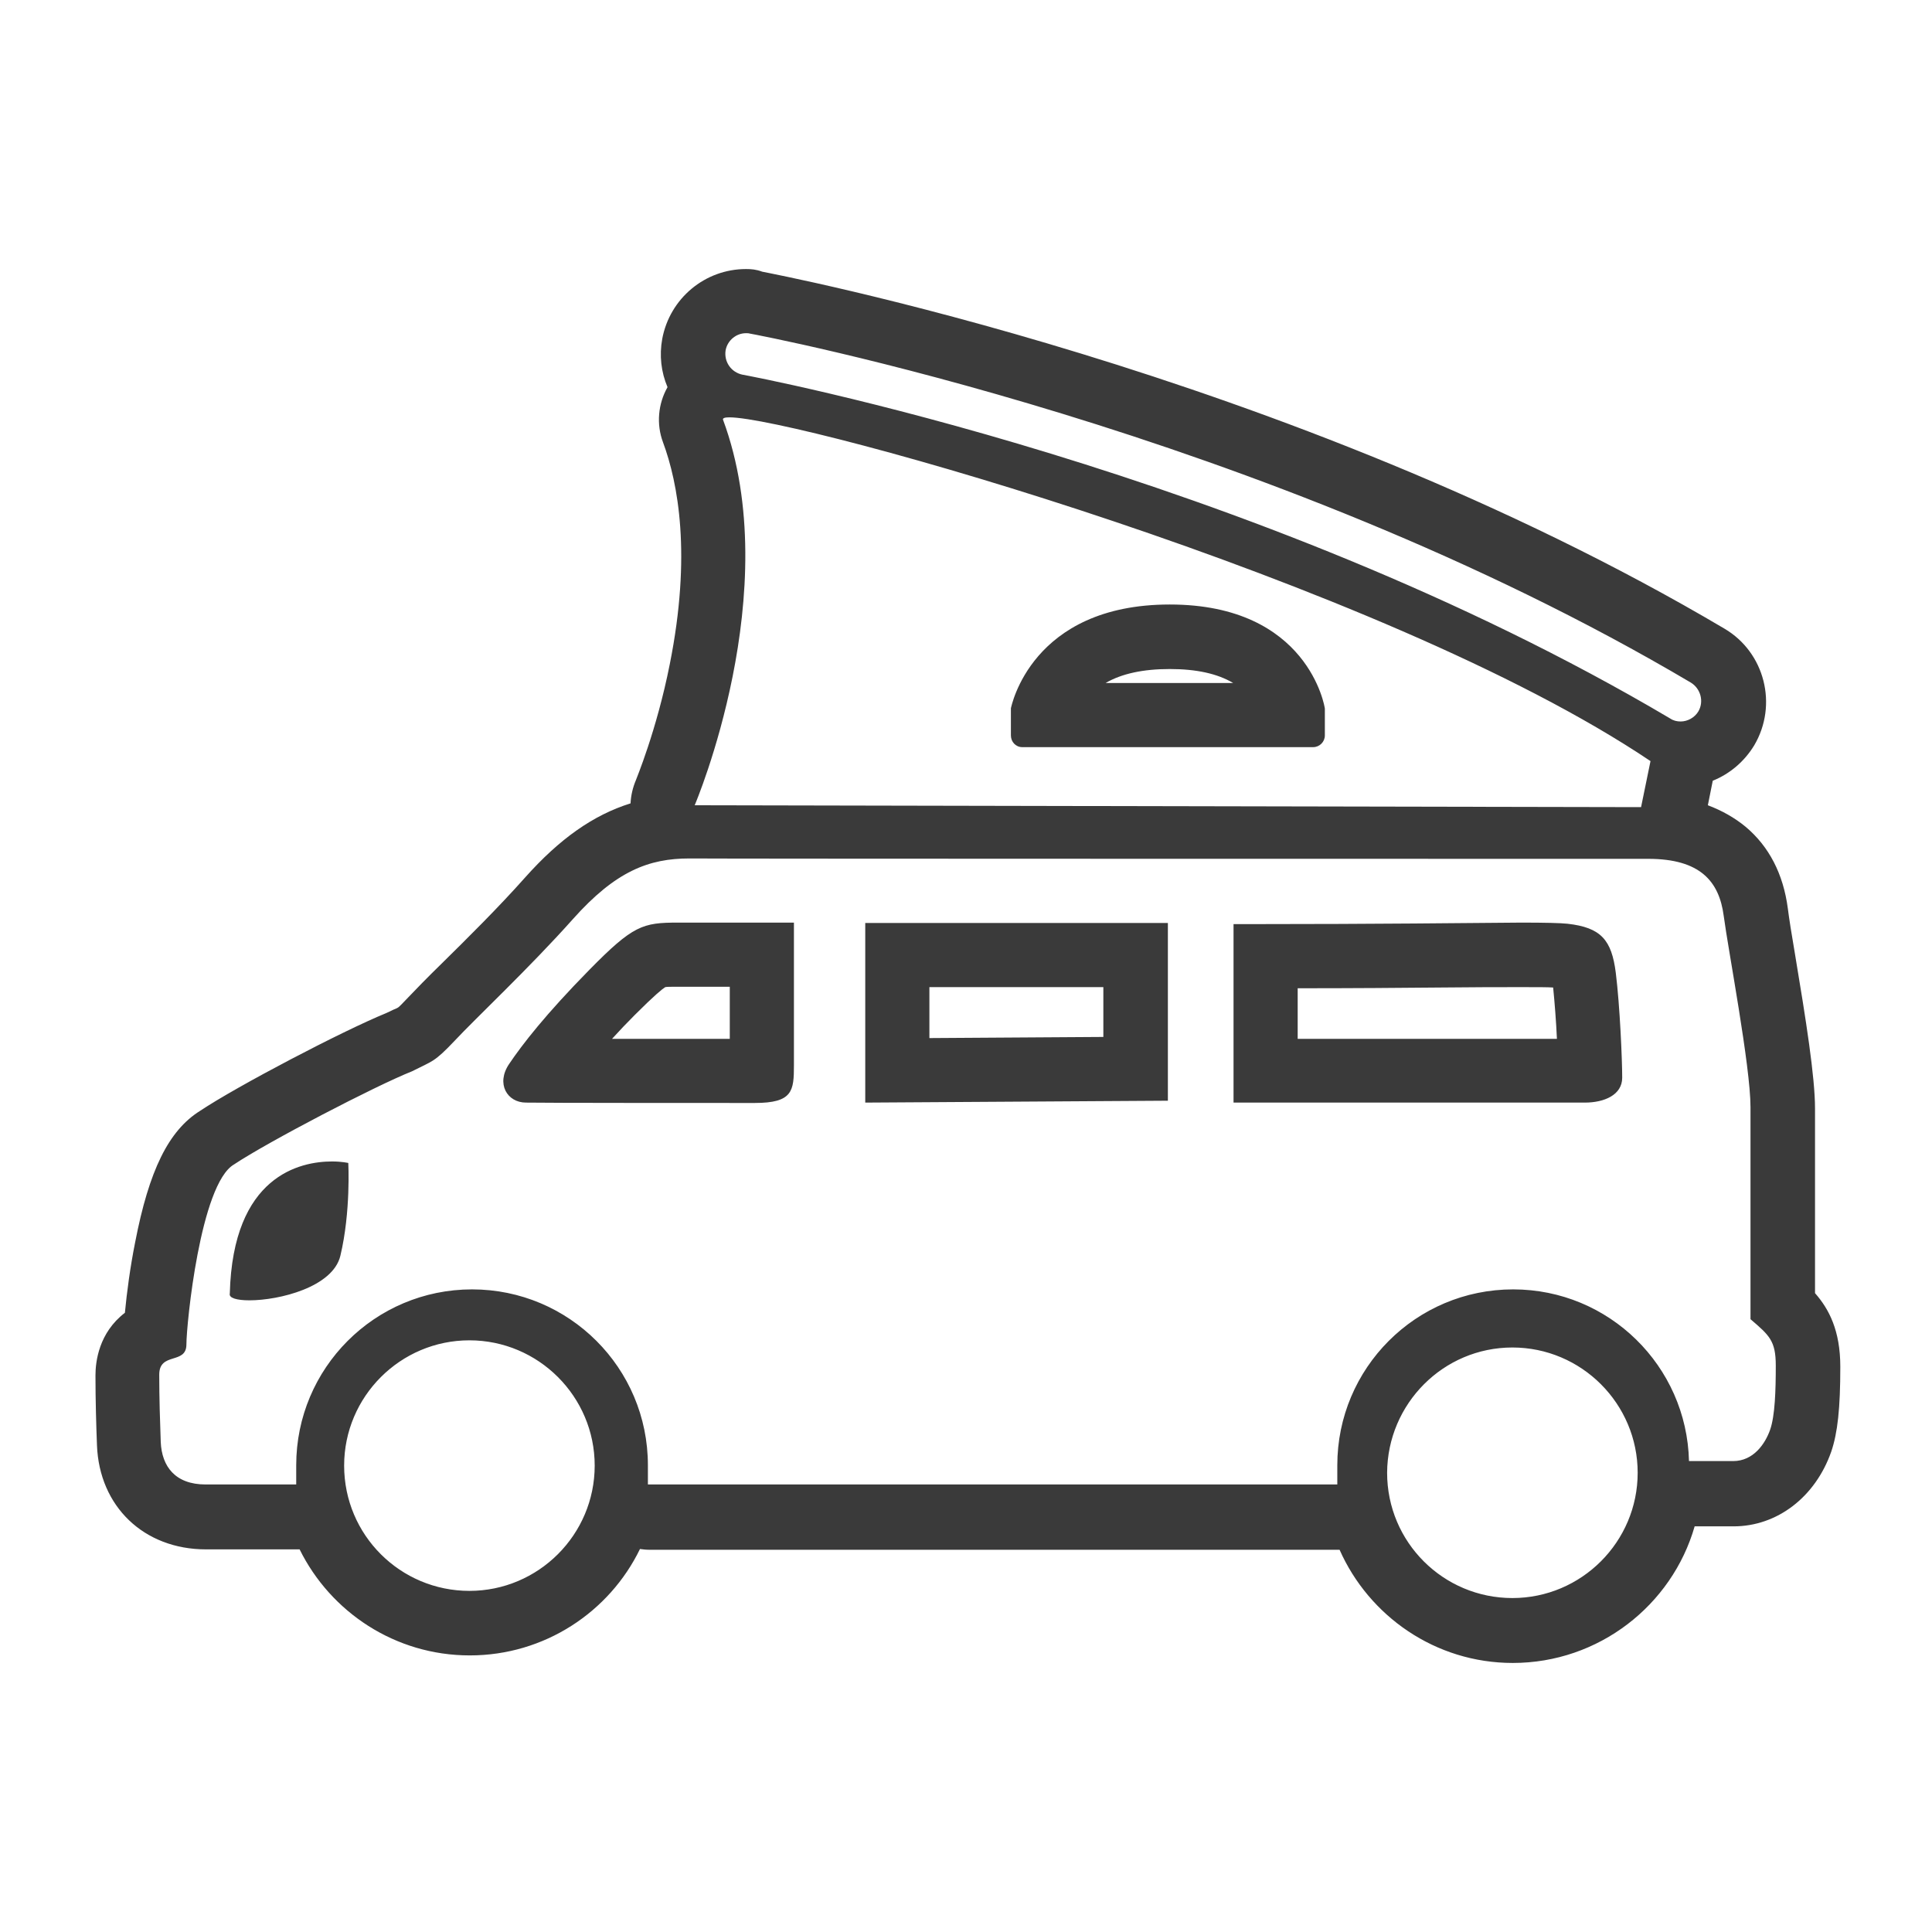 <?xml version="1.0" encoding="utf-8"?>
<!-- Generator: Adobe Illustrator 24.0.1, SVG Export Plug-In . SVG Version: 6.00 Build 0)  -->
<svg version="1.1" id="Capa_1" xmlns="http://www.w3.org/2000/svg" xmlns:xlink="http://www.w3.org/1999/xlink" x="0px" y="0px"
	 viewBox="0 0 512 512" style="enable-background:new 0 0 512 512;" xml:space="preserve">
<style type="text/css">
	.st0{fill:#3A3A3A;}
	.st1{fill:#00FF00;}
</style>
<g>
	<path class="st0" d="M197.7,88.3c0.3,0,0.7,0,1,0.1c1.3,0.2,136.4,25.6,249.4,92.5c2.6,1.6,3.5,5,2,7.6c-1,1.7-2.9,2.7-4.7,2.7
		c0,0,0,0,0,0c-1,0-1.9-0.2-2.8-0.8c-111.3-65.9-244.5-90.9-245.8-91.1c-3-0.6-5-3.4-4.5-6.5C192.8,90.2,195.1,88.3,197.7,88.3
		 M193.3,110.6c17.8,0,173,43.3,244.1,91.1l-2.5,12.2l-250.8-0.5c0,0,24.3-56.9,7.5-102.2C191.5,110.8,192.1,110.6,193.3,110.6
		 M270.9,198h77.1c1.7,0,3.1-1.4,3.1-3.1v-6.7c0-0.1,0-0.3,0-0.4c0-0.3-4.3-27.6-41.1-27.6c-36.8,0-42,27.2-42.1,27.5
		c0,0.2,0,0.4,0,0.5v6.7C267.9,196.6,269.2,198,270.9,198 M436.8,227.6c13.8,0,18.8,6,20,15.1c1.2,9.1,7.1,39.9,7.1,50.7
		s0,56.2,0,56.2c5,4.3,6.7,5.7,6.7,12.3c0,6.5-0.2,13.3-1.5,17c-1.3,3.7-4.4,8.3-9.8,8.3c-2.3,0-7.3,0-11.7,0
		c-0.6-25.2-21.2-45.5-46.6-45.5c-25.8,0-46.6,20.9-46.6,46.6v5.1c-26.6,0-149.1,0-182.7,0c0-1.8,0-3.5,0-5.1
		c0-25.8-20.9-46.6-46.6-46.6c-25.8,0-46.6,20.9-46.6,46.6c0,1.7,0,3.4,0,5.1c-11.6,0-23,0-24,0c-8.1,0-11.6-4.8-11.9-11.2
		c-0.2-5.5-0.4-11.8-0.4-17.9c0-6.1,7.2-2.6,7.2-8c0-5.4,3.7-42.5,12.6-47.7c9-6,37.4-20.8,47.2-24.7c5.5-2.8,5.8-2.3,11.3-8.1
		c5.5-5.9,19.9-19.4,31.3-32.2c11.4-12.8,20.2-16.1,30.9-16.1C189.7,227.6,423,227.6,436.8,227.6 M200,292.3
		c10.1,0,10.4-3.2,10.4-10c0-4.6,0-37.8,0-37.8s-24.8,0-30.7,0c-9.4,0-11.9,0.7-23.5,12.5c-11.6,11.8-17.8,19.8-21.3,25
		c-3.5,5.2-0.5,10.2,4.5,10.2C143.4,292.3,189.9,292.3,200,292.3 M229.3,292.2l80.2-0.5v-47.1h-80.2V292.2 M332.2,244.9
		c-1.7,0-3.5,0-5.3,0v47.3l93.1,0c5.1,0,9.9-2,9.9-6.6c0-4.6-0.6-19-1.7-27.8c-1.1-8.7-3.9-12-12.8-13c-1.8-0.2-6-0.3-12.3-0.3
		C389.2,244.6,364.9,244.9,332.2,244.9 M66.1,344.6c7.9,0,22.1-3.5,24.1-11.8c2.8-11.7,2.1-24.6,2.1-24.6s-1.7-0.4-4.3-0.4
		c-8.4,0-26.3,3.7-27.1,35C60.6,344,62.8,344.6,66.1,344.6 M124.4,355.2c18.3,0,33.2,14.9,33.2,33.2c0,18.3-14.9,33.2-33.2,33.2
		c-18.3,0-33.2-14.8-33.2-33.2C91.2,370.1,106.1,355.2,124.4,355.2 M400.8,357.1c18.3,0,33.2,14.9,33.2,33.2
		c0,18.3-14.9,33.2-33.2,33.2c-18.3,0-33.2-14.8-33.2-33.2C367.7,372,382.5,357.1,400.8,357.1 M197.7,71.3
		C197.7,71.3,197.7,71.3,197.7,71.3c-10.9,0-20.2,7.8-22.2,18.5c-0.8,4.4-0.3,8.8,1.4,12.8c-2.5,4.4-3,9.8-1.2,14.6
		c4,10.8,7.6,29.8,1.8,58.8c-3.5,17.7-9,30.7-9,30.8c-0.8,1.9-1.3,4-1.4,6.1c-9.9,3.1-18.8,9.4-27.9,19.6
		c-7.1,8-15.5,16.3-22.2,22.9c-3.8,3.7-6.7,6.7-8.8,8.9c-1.7,1.8-2.4,2.5-2.7,2.7c-0.3,0.2-0.8,0.4-1.3,0.6
		c-0.6,0.3-1.2,0.6-1.9,0.9c-11.7,4.8-39.4,19.3-49.3,25.9c-8.3,5.2-13.5,15.7-17.2,34.9c-1.3,6.5-2.2,13.3-2.7,18.6
		c-6.9,5.3-7.8,12.9-7.8,16.6c0,6.6,0.2,13.4,0.4,18.5c0.6,16.2,12.4,27.6,28.9,27.6h24c0.3,0,0.5,0,0.8,0
		c8.2,16.6,25.3,28.1,45.1,28.1c19.8,0,37-11.5,45.1-28.2c0.8,0.1,1.5,0.2,2.3,0.2h182.7c0.1,0,0.3,0,0.4,0
		c7.8,17.6,25.4,30,45.9,30c22.8,0,42.2-15.3,48.2-36.2h10.3c11.6,0,21.7-7.8,25.9-19.8c1.7-5,2.4-11.5,2.4-22.5
		c0-9.6-3-15.3-6.7-19.5v-48.9c0-8.4-2.4-23.5-5.3-40.9c-0.9-5.2-1.6-9.7-1.9-12.1c-1.2-9.2-5-16.5-11.2-21.7
		c-2.9-2.4-6.3-4.3-10-5.7l1.3-6.5c4.5-1.8,8.4-5.1,11-9.4c6.3-10.7,2.8-24.6-7.9-30.9c-115.8-68.5-253.7-94.3-255-94.6
		C200.4,71.4,199.1,71.3,197.7,71.3L197.7,71.3z M293,181c4.3-2.5,10-3.7,17-3.7c7,0,12.6,1.2,16.8,3.7H293L293,181z M176.3,261.6
		c0.4-0.1,1.4-0.1,3.4-0.1c2.4,0,8,0,13.7,0v13.8c-8,0-20.3,0-31.2,0c1.9-2.1,3.9-4.2,6-6.3C173.5,263.7,175.5,262.1,176.3,261.6
		L176.3,261.6z M246.3,261.6h46.1v13.2l-46.1,0.3V261.6L246.3,261.6z M343.9,261.9c14.7,0,27.4-0.1,38.1-0.2
		c8.4-0.1,15.7-0.1,21.1-0.1c4.4,0,6.9,0,8.5,0.1c0.4,4,0.8,9.1,1,13.6l-68.7,0V261.9L343.9,261.9z"/>
</g>
</svg>
